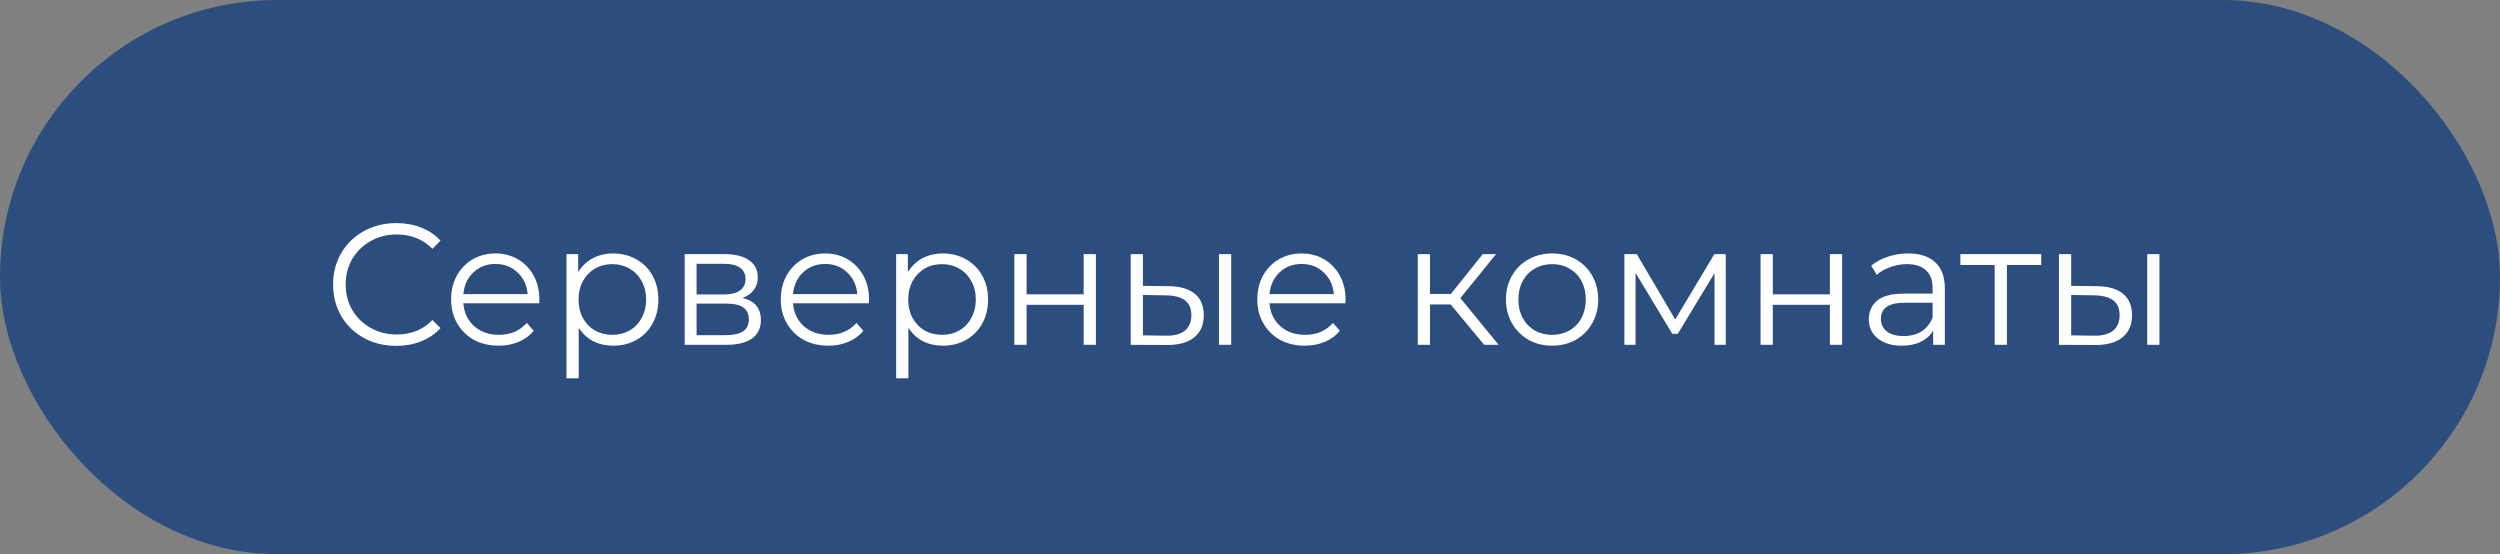<?xml version="1.0" encoding="UTF-8"?> <svg xmlns="http://www.w3.org/2000/svg" width="203" height="45" viewBox="0 0 203 45" fill="none"><rect x="0" y="0" width="203" height="45" fill="#808080" stroke="none"/><rect x="0.5" y="0.5" width="202" height="44" rx="22" fill="#2C4E7E"></rect><rect x="0.5" y="0.5" width="202" height="44" rx="22" stroke="#2C4E7E"></rect><path d="M32.172 28.084C31.202 28.084 30.324 27.869 29.54 27.44C28.766 27.011 28.154 26.418 27.706 25.662C27.268 24.897 27.048 24.043 27.048 23.1C27.048 22.157 27.268 21.308 27.706 20.552C28.154 19.787 28.77 19.189 29.554 18.76C30.338 18.331 31.216 18.116 32.186 18.116C32.914 18.116 33.586 18.237 34.202 18.48C34.818 18.723 35.341 19.077 35.77 19.544L35.112 20.202C34.347 19.427 33.381 19.04 32.214 19.04C31.44 19.04 30.735 19.217 30.1 19.572C29.466 19.927 28.966 20.412 28.602 21.028C28.248 21.644 28.07 22.335 28.07 23.1C28.07 23.865 28.248 24.556 28.602 25.172C28.966 25.788 29.466 26.273 30.1 26.628C30.735 26.983 31.44 27.16 32.214 27.16C33.39 27.16 34.356 26.768 35.112 25.984L35.77 26.642C35.341 27.109 34.814 27.468 34.188 27.72C33.572 27.963 32.9 28.084 32.172 28.084ZM43.784 24.626H37.624C37.68 25.391 37.974 26.012 38.506 26.488C39.038 26.955 39.71 27.188 40.522 27.188C40.979 27.188 41.399 27.109 41.782 26.95C42.164 26.782 42.496 26.539 42.776 26.222L43.336 26.866C43.009 27.258 42.598 27.557 42.104 27.762C41.618 27.967 41.082 28.07 40.494 28.07C39.738 28.07 39.066 27.911 38.478 27.594C37.899 27.267 37.446 26.819 37.12 26.25C36.793 25.681 36.63 25.037 36.63 24.318C36.63 23.599 36.784 22.955 37.092 22.386C37.409 21.817 37.838 21.373 38.38 21.056C38.93 20.739 39.546 20.58 40.228 20.58C40.909 20.58 41.52 20.739 42.062 21.056C42.603 21.373 43.028 21.817 43.336 22.386C43.644 22.946 43.798 23.59 43.798 24.318L43.784 24.626ZM40.228 21.434C39.518 21.434 38.921 21.663 38.436 22.12C37.96 22.568 37.689 23.156 37.624 23.884H42.846C42.78 23.156 42.505 22.568 42.02 22.12C41.544 21.663 40.946 21.434 40.228 21.434ZM49.792 20.58C50.483 20.58 51.108 20.739 51.668 21.056C52.228 21.364 52.667 21.803 52.984 22.372C53.301 22.941 53.46 23.59 53.46 24.318C53.46 25.055 53.301 25.709 52.984 26.278C52.667 26.847 52.228 27.291 51.668 27.608C51.117 27.916 50.492 28.07 49.792 28.07C49.195 28.07 48.653 27.949 48.168 27.706C47.692 27.454 47.3 27.09 46.992 26.614V30.716H45.998V20.636H46.95V22.092C47.249 21.607 47.641 21.233 48.126 20.972C48.621 20.711 49.176 20.58 49.792 20.58ZM49.722 27.188C50.235 27.188 50.702 27.071 51.122 26.838C51.542 26.595 51.869 26.255 52.102 25.816C52.345 25.377 52.466 24.878 52.466 24.318C52.466 23.758 52.345 23.263 52.102 22.834C51.869 22.395 51.542 22.055 51.122 21.812C50.702 21.569 50.235 21.448 49.722 21.448C49.199 21.448 48.728 21.569 48.308 21.812C47.897 22.055 47.571 22.395 47.328 22.834C47.095 23.263 46.978 23.758 46.978 24.318C46.978 24.878 47.095 25.377 47.328 25.816C47.571 26.255 47.897 26.595 48.308 26.838C48.728 27.071 49.199 27.188 49.722 27.188ZM60.286 24.192C61.284 24.425 61.784 25.027 61.784 25.998C61.784 26.642 61.546 27.137 61.07 27.482C60.594 27.827 59.884 28 58.942 28H55.596V20.636H58.844C59.684 20.636 60.342 20.799 60.818 21.126C61.294 21.453 61.532 21.919 61.532 22.526C61.532 22.927 61.42 23.273 61.196 23.562C60.981 23.842 60.678 24.052 60.286 24.192ZM56.562 23.912H58.774C59.343 23.912 59.777 23.805 60.076 23.59C60.384 23.375 60.538 23.063 60.538 22.652C60.538 22.241 60.384 21.933 60.076 21.728C59.777 21.523 59.343 21.42 58.774 21.42H56.562V23.912ZM58.9 27.216C59.534 27.216 60.01 27.113 60.328 26.908C60.645 26.703 60.804 26.381 60.804 25.942C60.804 25.503 60.659 25.181 60.37 24.976C60.08 24.761 59.623 24.654 58.998 24.654H56.562V27.216H58.9ZM70.553 24.626H64.393C64.449 25.391 64.743 26.012 65.275 26.488C65.807 26.955 66.479 27.188 67.291 27.188C67.749 27.188 68.169 27.109 68.551 26.95C68.934 26.782 69.265 26.539 69.545 26.222L70.105 26.866C69.779 27.258 69.368 27.557 68.873 27.762C68.388 27.967 67.851 28.07 67.263 28.07C66.507 28.07 65.835 27.911 65.247 27.594C64.669 27.267 64.216 26.819 63.889 26.25C63.563 25.681 63.399 25.037 63.399 24.318C63.399 23.599 63.553 22.955 63.861 22.386C64.179 21.817 64.608 21.373 65.149 21.056C65.7 20.739 66.316 20.58 66.997 20.58C67.679 20.58 68.29 20.739 68.831 21.056C69.373 21.373 69.797 21.817 70.105 22.386C70.413 22.946 70.567 23.59 70.567 24.318L70.553 24.626ZM66.997 21.434C66.288 21.434 65.691 21.663 65.205 22.12C64.729 22.568 64.459 23.156 64.393 23.884H69.615C69.55 23.156 69.275 22.568 68.789 22.12C68.313 21.663 67.716 21.434 66.997 21.434ZM76.561 20.58C77.252 20.58 77.877 20.739 78.438 21.056C78.998 21.364 79.436 21.803 79.754 22.372C80.071 22.941 80.23 23.59 80.23 24.318C80.23 25.055 80.071 25.709 79.754 26.278C79.436 26.847 78.998 27.291 78.438 27.608C77.887 27.916 77.261 28.07 76.561 28.07C75.964 28.07 75.423 27.949 74.938 27.706C74.462 27.454 74.07 27.09 73.761 26.614V30.716H72.767V20.636H73.719V22.092C74.018 21.607 74.41 21.233 74.895 20.972C75.39 20.711 75.945 20.58 76.561 20.58ZM76.492 27.188C77.005 27.188 77.472 27.071 77.891 26.838C78.311 26.595 78.638 26.255 78.871 25.816C79.114 25.377 79.236 24.878 79.236 24.318C79.236 23.758 79.114 23.263 78.871 22.834C78.638 22.395 78.311 22.055 77.891 21.812C77.472 21.569 77.005 21.448 76.492 21.448C75.969 21.448 75.498 21.569 75.078 21.812C74.667 22.055 74.34 22.395 74.097 22.834C73.864 23.263 73.748 23.758 73.748 24.318C73.748 24.878 73.864 25.377 74.097 25.816C74.34 26.255 74.667 26.595 75.078 26.838C75.498 27.071 75.969 27.188 76.492 27.188ZM82.365 20.636H83.359V23.898H87.993V20.636H88.987V28H87.993V24.752H83.359V28H82.365V20.636ZM94.906 23.24C95.83 23.249 96.535 23.455 97.02 23.856C97.506 24.257 97.748 24.836 97.748 25.592C97.748 26.376 97.487 26.978 96.964 27.398C96.442 27.818 95.695 28.023 94.724 28.014L91.812 28V20.636H92.806V23.212L94.906 23.24ZM98.98 20.636H99.974V28H98.98V20.636ZM94.668 27.258C95.35 27.267 95.863 27.132 96.208 26.852C96.563 26.563 96.74 26.143 96.74 25.592C96.74 25.051 96.568 24.649 96.222 24.388C95.877 24.127 95.359 23.991 94.668 23.982L92.806 23.954V27.23L94.668 27.258ZM109.245 24.626H103.085C103.141 25.391 103.435 26.012 103.967 26.488C104.499 26.955 105.171 27.188 105.983 27.188C106.44 27.188 106.86 27.109 107.243 26.95C107.625 26.782 107.957 26.539 108.237 26.222L108.797 26.866C108.47 27.258 108.059 27.557 107.565 27.762C107.079 27.967 106.543 28.07 105.955 28.07C105.199 28.07 104.527 27.911 103.939 27.594C103.36 27.267 102.907 26.819 102.581 26.25C102.254 25.681 102.091 25.037 102.091 24.318C102.091 23.599 102.245 22.955 102.553 22.386C102.87 21.817 103.299 21.373 103.841 21.056C104.391 20.739 105.007 20.58 105.689 20.58C106.37 20.58 106.981 20.739 107.523 21.056C108.064 21.373 108.489 21.817 108.797 22.386C109.105 22.946 109.259 23.59 109.259 24.318L109.245 24.626ZM105.689 21.434C104.979 21.434 104.382 21.663 103.897 22.12C103.421 22.568 103.15 23.156 103.085 23.884H108.307C108.241 23.156 107.966 22.568 107.481 22.12C107.005 21.663 106.407 21.434 105.689 21.434ZM117.797 24.724H116.117V28H115.123V20.636H116.117V23.87H117.811L120.401 20.636H121.479L118.581 24.206L121.689 28H120.513L117.797 24.724ZM126.036 28.07C125.327 28.07 124.687 27.911 124.118 27.594C123.549 27.267 123.101 26.819 122.774 26.25C122.447 25.681 122.284 25.037 122.284 24.318C122.284 23.599 122.447 22.955 122.774 22.386C123.101 21.817 123.549 21.373 124.118 21.056C124.687 20.739 125.327 20.58 126.036 20.58C126.745 20.58 127.385 20.739 127.954 21.056C128.523 21.373 128.967 21.817 129.284 22.386C129.611 22.955 129.774 23.599 129.774 24.318C129.774 25.037 129.611 25.681 129.284 26.25C128.967 26.819 128.523 27.267 127.954 27.594C127.385 27.911 126.745 28.07 126.036 28.07ZM126.036 27.188C126.559 27.188 127.025 27.071 127.436 26.838C127.856 26.595 128.183 26.255 128.416 25.816C128.649 25.377 128.766 24.878 128.766 24.318C128.766 23.758 128.649 23.259 128.416 22.82C128.183 22.381 127.856 22.045 127.436 21.812C127.025 21.569 126.559 21.448 126.036 21.448C125.513 21.448 125.042 21.569 124.622 21.812C124.211 22.045 123.885 22.381 123.642 22.82C123.409 23.259 123.292 23.758 123.292 24.318C123.292 24.878 123.409 25.377 123.642 25.816C123.885 26.255 124.211 26.595 124.622 26.838C125.042 27.071 125.513 27.188 126.036 27.188ZM140.13 20.636V28H139.22V22.176L136.238 27.104H135.79L132.808 22.162V28H131.898V20.636H132.906L136.028 25.942L139.206 20.636H140.13ZM142.959 20.636H143.953V23.898H148.587V20.636H149.581V28H148.587V24.752H143.953V28H142.959V20.636ZM154.94 20.58C155.902 20.58 156.639 20.823 157.152 21.308C157.666 21.784 157.922 22.493 157.922 23.436V28H156.97V26.852C156.746 27.235 156.415 27.533 155.976 27.748C155.547 27.963 155.034 28.07 154.436 28.07C153.615 28.07 152.962 27.874 152.476 27.482C151.991 27.09 151.748 26.572 151.748 25.928C151.748 25.303 151.972 24.799 152.42 24.416C152.878 24.033 153.601 23.842 154.59 23.842H156.928V23.394C156.928 22.759 156.751 22.279 156.396 21.952C156.042 21.616 155.524 21.448 154.842 21.448C154.376 21.448 153.928 21.527 153.498 21.686C153.069 21.835 152.7 22.045 152.392 22.316L151.944 21.574C152.318 21.257 152.766 21.014 153.288 20.846C153.811 20.669 154.362 20.58 154.94 20.58ZM154.59 27.286C155.15 27.286 155.631 27.16 156.032 26.908C156.434 26.647 156.732 26.273 156.928 25.788V24.584H154.618C153.358 24.584 152.728 25.023 152.728 25.9C152.728 26.329 152.892 26.67 153.218 26.922C153.545 27.165 154.002 27.286 154.59 27.286ZM165.748 21.518H162.962V28H161.968V21.518H159.182V20.636H165.748V21.518ZM170.279 23.24C171.203 23.249 171.908 23.455 172.393 23.856C172.879 24.257 173.121 24.836 173.121 25.592C173.121 26.376 172.86 26.978 172.337 27.398C171.815 27.818 171.068 28.023 170.097 28.014L167.185 28V20.636H168.179V23.212L170.279 23.24ZM174.353 20.636H175.347V28H174.353V20.636ZM170.041 27.258C170.723 27.267 171.236 27.132 171.581 26.852C171.936 26.563 172.113 26.143 172.113 25.592C172.113 25.051 171.941 24.649 171.595 24.388C171.25 24.127 170.732 23.991 170.041 23.982L168.179 23.954V27.23L170.041 27.258Z" fill="white"></path></svg> 